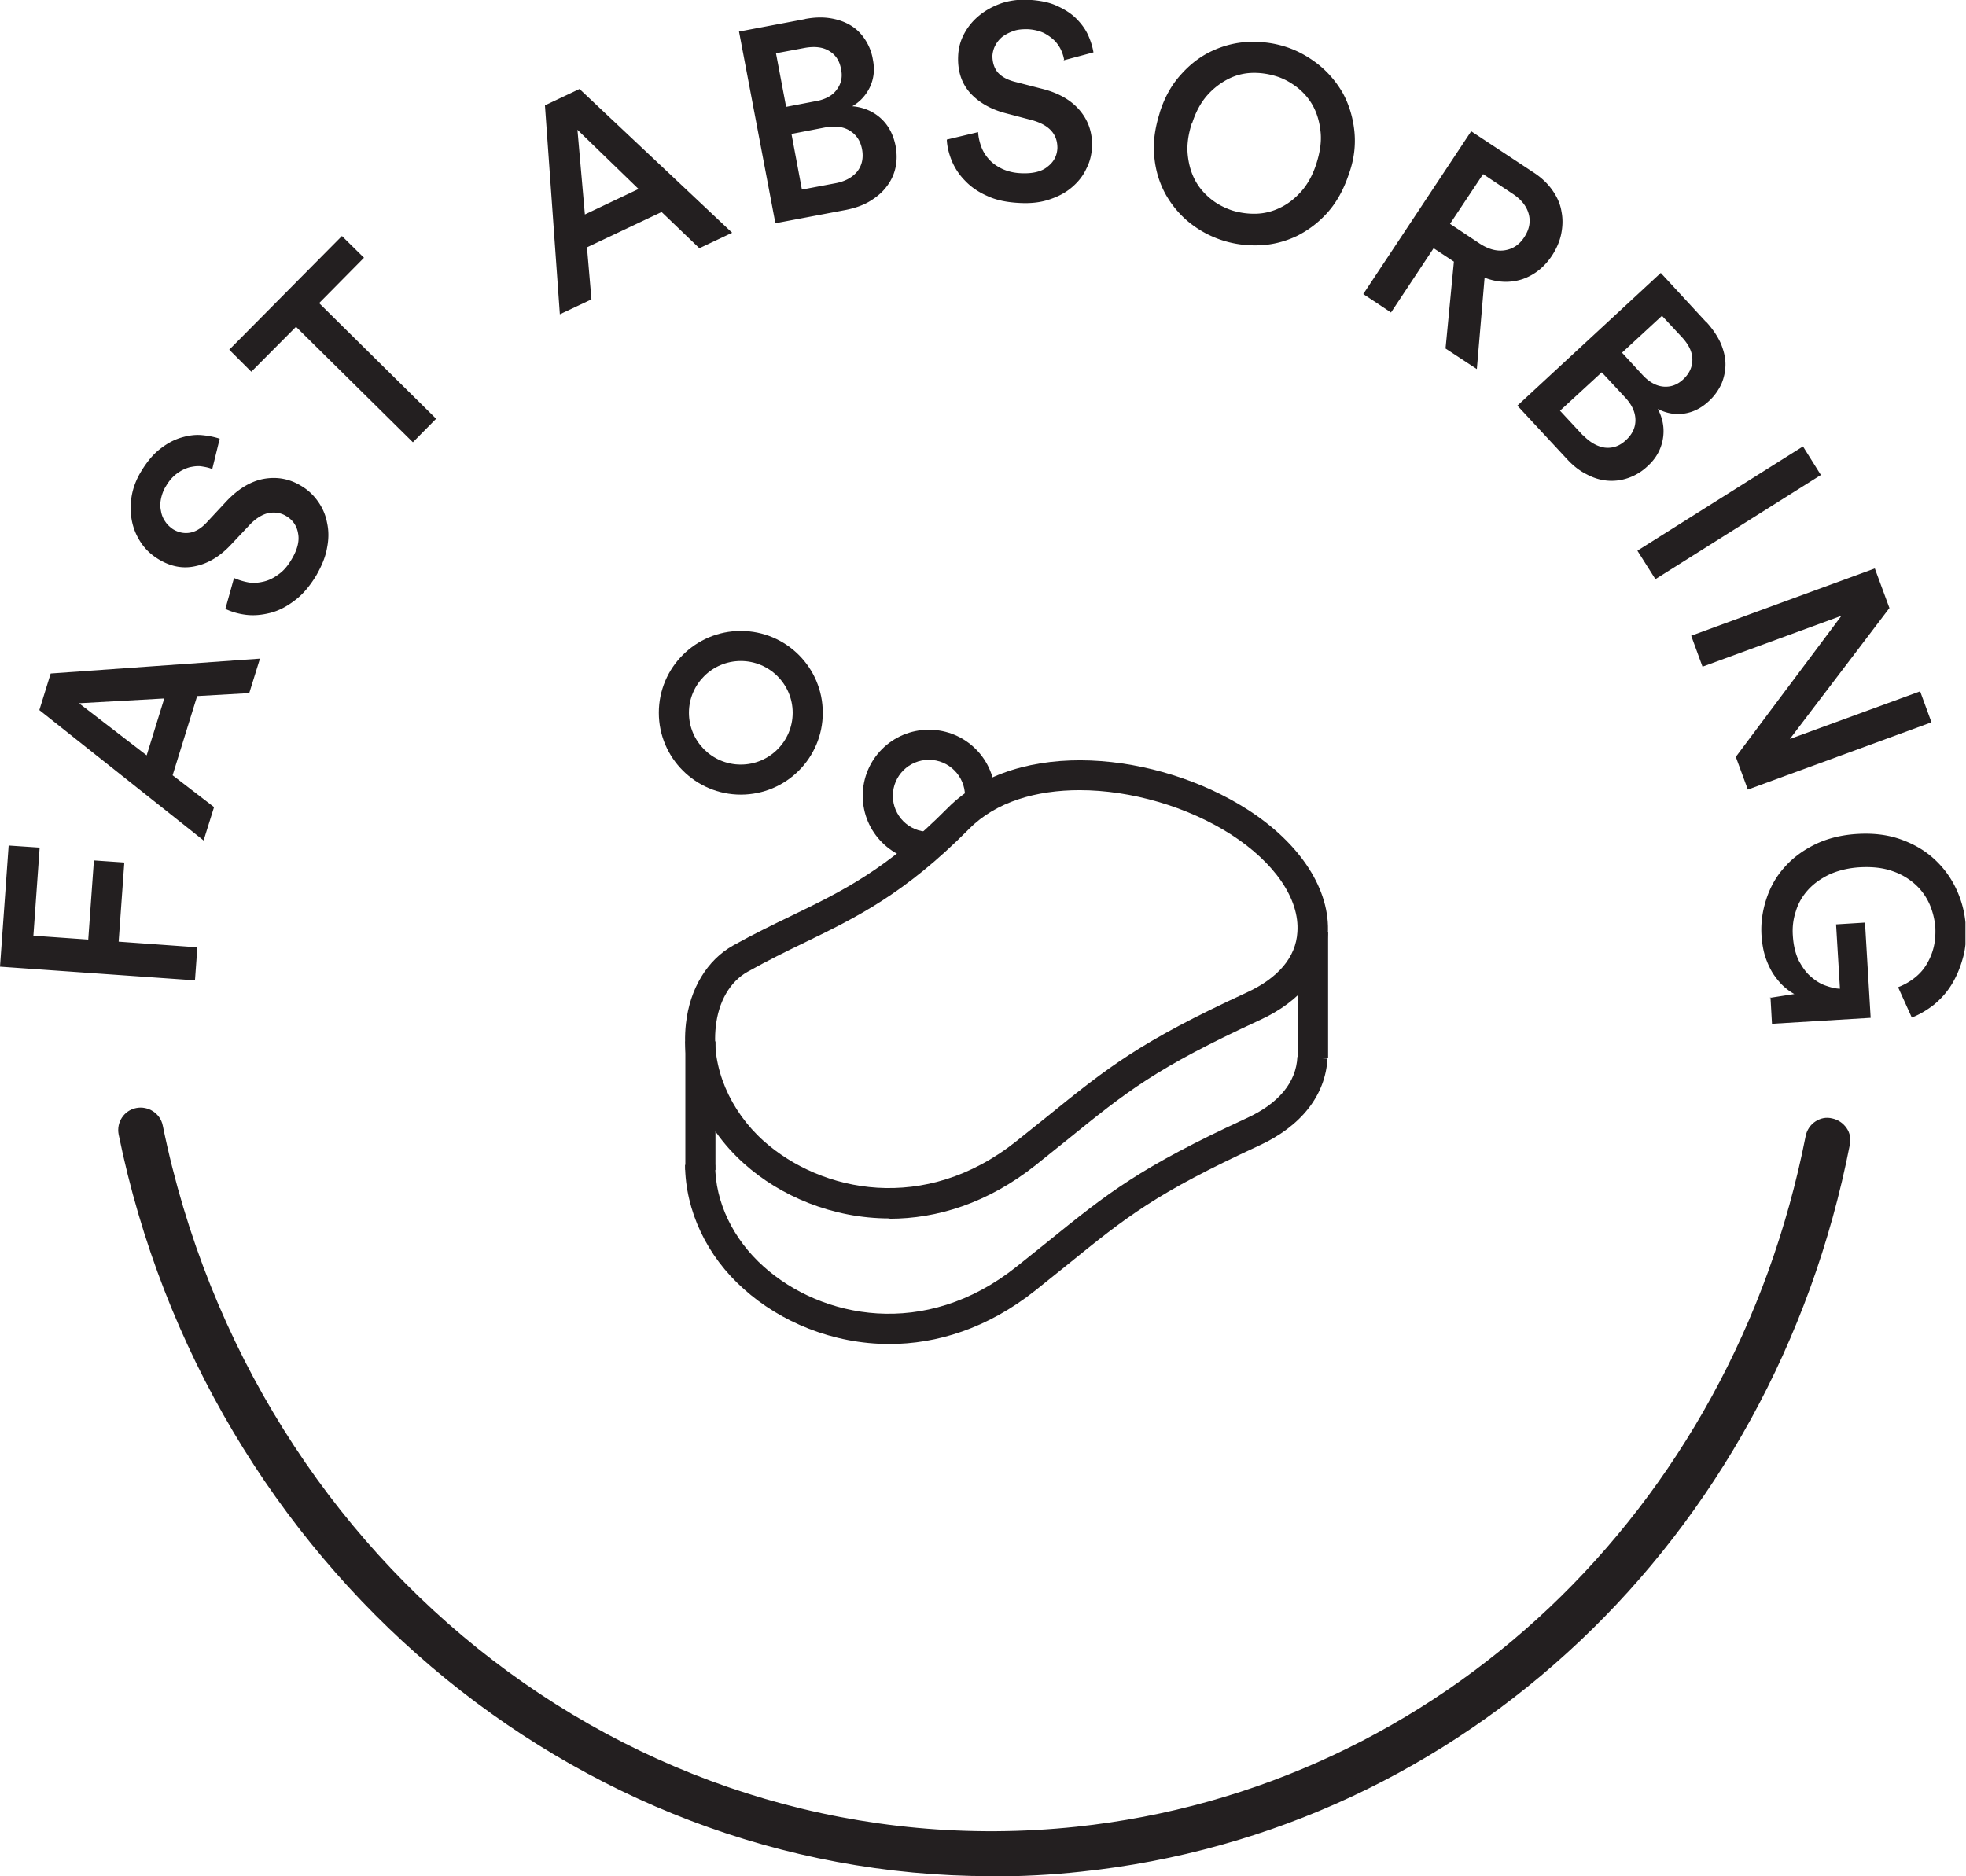 <svg width="681" height="650" fill="none" xmlns="http://www.w3.org/2000/svg"><g clip-path="url(#clip0_761_43)" fill="#231F20"><path d="M67.534 339.641L0 334.898l2.995-41.965 10.739.722-2.169 30.52 19 1.341 1.963-27.428 10.532.722-1.962 27.427 27.262 1.959-.826 11.445zm.723-98.366l-8.468 27.324 14.354 11.033-3.615 11.548-56.897-45.162 3.924-12.682 72.49-5.156-3.717 11.961-18.175 1.031.104.103zm-17.452 20.416l6.093-19.694-29.533 1.65 23.44 18.044zm22.408-99.294c-.93-.413-2.168-.619-3.407-.825-1.343-.206-2.685 0-4.131.309-1.446.413-2.788 1.031-4.234 2.063-1.445 1.031-2.788 2.474-3.924 4.433-.93 1.444-1.445 2.99-1.755 4.434-.31 1.547-.31 2.887 0 4.227a8.581 8.581 0 001.446 3.609c.722 1.134 1.652 1.959 2.684 2.681 1.859 1.134 3.821 1.547 5.783 1.237 1.962-.309 3.924-1.443 5.783-3.402l6.815-7.321c4.13-4.434 8.57-7.115 13.114-7.939 4.647-.825 8.984 0 13.011 2.474 2.272 1.341 4.131 3.094 5.68 5.259 1.549 2.165 2.685 4.64 3.201 7.424.62 2.784.62 5.671 0 8.764-.516 3.093-1.859 6.29-3.821 9.692-2.271 3.712-4.75 6.599-7.435 8.558-2.684 2.062-5.472 3.506-8.26 4.228-2.789.721-5.577 1.031-8.365.721-2.685-.309-5.163-1.031-7.331-2.062l2.994-10.723a22.078 22.078 0 005.06 1.547c1.755.309 3.51.103 5.266-.31 1.756-.412 3.408-1.237 5.06-2.474 1.653-1.135 3.098-2.784 4.337-4.846 2.169-3.506 2.995-6.599 2.479-9.28-.413-2.681-1.859-4.743-4.13-6.084-1.86-1.134-3.925-1.443-6.197-1.031-2.168.516-4.337 1.856-6.402 4.021l-6.712 7.115c-3.614 3.815-7.642 6.29-11.978 7.218-4.44 1.031-8.778.206-13.115-2.475-2.478-1.547-4.44-3.403-5.99-5.774-1.548-2.372-2.58-4.846-3.097-7.63-.516-2.784-.516-5.568 0-8.558.516-2.887 1.652-5.774 3.304-8.455 2.066-3.403 4.337-6.084 6.712-7.837 2.376-1.855 4.75-3.093 7.229-3.815 2.478-.721 4.75-1.031 7.022-.824 2.271.206 4.337.618 6.195 1.237L73.523 162.5l-.31-.103zm37.381-57.329l40.479 40.007-8.054 8.145-40.479-40.006-15.49 15.569-7.641-7.63 39.033-39.388 7.642 7.528-15.49 15.672v.103zm118.649-31.654l-25.919 12.27 1.549 18.044-10.946 5.155-5.163-72.382 11.979-5.671 52.87 49.801-11.359 5.362-13.114-12.58h.103zm-26.745.928l18.69-8.868-21.168-20.518 2.581 29.386h-.103zm76.208-67.743c3.201-.619 6.092-.722 8.777-.31 2.685.413 5.06 1.238 7.125 2.475 2.066 1.238 3.718 2.887 5.06 4.95 1.343 2.062 2.272 4.33 2.685 6.908.723 3.609.31 6.702-1.033 9.589-1.342 2.784-3.407 5.052-6.092 6.599 3.717.31 7.022 1.65 9.707 4.021 2.684 2.372 4.44 5.568 5.266 9.59.516 2.68.516 5.258 0 7.63a16.16 16.16 0 01-3.098 6.598c-1.446 1.96-3.408 3.61-5.783 5.053-2.375 1.443-5.163 2.371-8.157 2.99l-24.577 4.64-12.598-66.402 22.924-4.331h-.206zm3.924 28.458c3.304-.619 5.782-1.959 7.228-4.021 1.549-2.062 2.065-4.434 1.446-7.218-.516-2.784-1.859-4.846-4.131-6.186-2.168-1.34-5.06-1.65-8.467-1.031l-9.913 1.855 3.511 18.56 10.223-1.959h.103zm6.609 28.458c3.407-.618 5.886-1.959 7.641-4.021 1.652-2.062 2.272-4.64 1.755-7.63-.516-2.887-1.858-5.052-4.13-6.496-2.169-1.444-5.06-1.856-8.571-1.237l-11.772 2.268 3.614 19.281 11.463-2.165zm79.409-42.378c-.104-1.03-.414-2.165-.93-3.402-.516-1.238-1.239-2.372-2.272-3.506-1.032-1.031-2.271-1.959-3.82-2.784-1.549-.722-3.511-1.237-5.783-1.34-1.756 0-3.304.103-4.75.618-1.446.516-2.685 1.135-3.821 1.96a9.851 9.851 0 00-2.478 2.99c-.62 1.134-.929 2.371-1.033 3.608 0 2.166.517 4.022 1.652 5.568 1.24 1.547 3.202 2.681 5.783 3.403l9.604 2.475c5.886 1.443 10.326 4.02 13.32 7.63 2.995 3.608 4.337 7.836 4.131 12.579-.103 2.578-.723 5.155-1.962 7.527-1.136 2.474-2.788 4.537-4.957 6.393-2.168 1.856-4.646 3.196-7.744 4.227-2.995 1.031-6.403 1.444-10.327 1.237-4.337-.206-8.054-.928-11.152-2.371-3.098-1.34-5.679-3.093-7.745-5.259a21.442 21.442 0 01-4.646-6.908c-1.033-2.475-1.653-5.052-1.756-7.424l10.843-2.577c.103 1.752.516 3.505 1.136 5.155.619 1.65 1.548 3.093 2.788 4.434 1.239 1.34 2.788 2.371 4.543 3.196 1.859.825 3.924 1.34 6.299 1.444 4.027.206 7.229-.516 9.294-2.269 2.168-1.65 3.304-3.815 3.408-6.496 0-2.268-.62-4.227-2.066-5.877-1.445-1.65-3.717-2.887-6.609-3.712l-9.396-2.474c-5.06-1.34-9.191-3.713-12.185-7.012-2.995-3.403-4.337-7.63-4.131-12.682.103-2.887.826-5.465 2.169-7.94 1.342-2.474 3.097-4.537 5.266-6.29 2.168-1.752 4.647-3.093 7.538-4.124 2.788-.928 5.783-1.34 8.984-1.237 4.027.206 7.435.825 10.12 2.062 2.788 1.237 5.06 2.68 6.815 4.434 1.755 1.753 3.201 3.712 4.131 5.774.929 2.062 1.548 4.124 1.858 5.98l-10.429 2.784.31.206zm33.044 17.941c1.652-5.258 4.13-9.692 7.331-13.198 3.201-3.608 6.712-6.29 10.636-8.145 3.924-1.856 8.158-2.99 12.598-3.197 4.441-.206 8.778.31 13.011 1.65 4.234 1.34 8.055 3.506 11.566 6.29a35.014 35.014 0 018.364 9.898c2.065 3.815 3.408 8.146 3.924 12.889.516 4.743 0 9.795-1.859 14.95-1.755 5.26-4.13 9.693-7.331 13.302a35.263 35.263 0 01-10.74 8.249c-3.924 1.855-8.157 2.99-12.598 3.196-4.44.206-8.777-.31-13.011-1.65-4.234-1.34-8.054-3.402-11.565-6.186a34.07 34.07 0 01-8.364-10.002c-2.066-3.815-3.408-8.146-3.821-12.889-.516-4.743.206-9.795 1.859-15.053v-.104zm11.152 3.61c-1.239 3.814-1.756 7.423-1.446 10.722.31 3.3 1.136 6.29 2.479 8.868 1.342 2.578 3.201 4.743 5.473 6.599 2.271 1.856 4.75 3.093 7.434 4.021a25.868 25.868 0 008.468 1.134c2.891-.103 5.679-.825 8.364-2.165 2.582-1.237 5.06-3.196 7.229-5.67 2.168-2.476 3.924-5.672 5.163-9.59 1.239-3.918 1.755-7.424 1.445-10.723-.309-3.3-1.135-6.29-2.478-8.868-1.342-2.578-3.201-4.743-5.473-6.599-2.272-1.753-4.75-3.196-7.538-4.021-2.685-.825-5.576-1.237-8.364-1.134a19.3 19.3 0 00-8.261 2.165 24.72 24.72 0 00-7.229 5.671c-2.168 2.475-3.924 5.671-5.163 9.59h-.103zm90.768 47.945l-7.022-4.64-14.767 22.272-9.603-6.393 37.381-56.4 21.685 14.331c2.685 1.753 4.854 3.815 6.506 6.187 1.652 2.371 2.685 4.743 3.098 7.32.516 2.578.413 5.156-.104 7.734-.516 2.578-1.652 5.155-3.201 7.527-2.685 4.021-6.092 6.702-10.223 8.145-4.13 1.34-8.571 1.238-13.114-.515l-2.685 31.654-10.843-7.114 2.892-30.108zm8.88-6.29c2.995 1.96 5.886 2.784 8.674 2.372 2.789-.413 5.06-1.856 6.816-4.537 1.755-2.68 2.272-5.362 1.549-8.043-.723-2.68-2.582-5.052-5.576-7.01l-10.223-6.806-11.463 17.22 10.223 6.804zm78.583 27.221c2.169 2.372 3.821 4.846 4.957 7.321 1.032 2.474 1.652 4.949 1.652 7.321 0 2.371-.516 4.743-1.446 6.908-1.032 2.165-2.478 4.227-4.44 5.98-2.685 2.475-5.576 3.815-8.674 4.228-3.098.412-6.093-.207-8.881-1.65 1.756 3.299 2.375 6.805 1.756 10.414-.62 3.609-2.375 6.805-5.37 9.486a18.41 18.41 0 01-6.609 4.021c-2.375.825-4.75 1.134-7.228.928-2.478-.206-4.853-.928-7.332-2.268-2.478-1.237-4.75-3.093-6.815-5.362l-17.038-18.353 49.669-45.987 15.799 17.116v-.103zm-42.751 39.182c2.375 2.474 4.854 3.918 7.539 4.33 2.684.309 5.163-.515 7.331-2.578 2.169-1.959 3.305-4.33 3.305-6.908 0-2.681-1.136-5.258-3.511-7.836l-8.158-8.764-14.457 13.301 7.951 8.558v-.103zm20.653-20.828c2.272 2.474 4.75 3.815 7.228 4.021 2.582.206 4.854-.619 6.919-2.578 2.065-1.959 3.098-4.227 3.098-6.805 0-2.578-1.239-5.156-3.614-7.733l-6.919-7.424-13.837 12.785 7.022 7.63.103.104zm-1.755 60.834l57.31-36.088 6.196 9.898-57.311 36.088-6.195-9.795v-.103zm33.973 71.558l36.658-48.977-48.12 17.631-3.924-10.723 63.61-23.303 5.059 13.714-34.489 45.368 45.126-16.497 3.923 10.723-63.609 23.303-4.131-11.239h-.103zm11.772 83.415l8.571-1.34c-1.343-.722-2.582-1.65-3.821-2.784-1.239-1.135-2.375-2.578-3.511-4.228-1.033-1.65-1.962-3.609-2.685-5.774-.723-2.165-1.136-4.64-1.342-7.321-.31-4.433.31-8.661 1.652-12.785 1.342-4.125 3.408-7.837 6.299-11.033 2.788-3.196 6.402-5.877 10.636-7.939 4.234-2.063 9.19-3.3 14.767-3.609 5.576-.31 10.532.309 15.076 1.959 4.543 1.65 8.364 3.918 11.565 6.908 3.202 2.99 5.68 6.393 7.538 10.414 1.859 4.021 2.892 8.146 3.202 12.58.206 4.021 0 7.836-1.033 11.238-.929 3.403-2.272 6.496-3.924 9.177-1.652 2.681-3.717 4.949-6.092 6.908-2.375 1.856-4.957 3.403-7.642 4.434l-4.75-10.517c1.859-.722 3.614-1.65 5.266-2.887 1.653-1.237 3.098-2.681 4.234-4.434a21.121 21.121 0 002.685-5.98c.62-2.268.826-4.64.723-7.321a25.46 25.46 0 00-1.962-8.042c-1.136-2.578-2.788-4.95-4.957-6.909a22.476 22.476 0 00-7.951-4.64c-3.201-1.134-6.815-1.546-11.049-1.34-4.131.206-7.745 1.134-10.739 2.475-2.995 1.443-5.473 3.196-7.435 5.361-1.962 2.166-3.408 4.64-4.234 7.424-.929 2.784-1.239 5.568-1.033 8.455.207 3.403.93 6.29 2.066 8.661 1.239 2.269 2.581 4.228 4.233 5.568 1.653 1.444 3.305 2.475 5.163 3.093 1.756.619 3.408 1.032 4.854 1.032l-1.343-22.272 10.017-.619 1.962 32.995-34.18 2.062-.516-9.176-.31.206zM343.142 647.422c-143.122 0-268.896-104.862-299.565-254.886-.62-2.783 1.239-5.567 4.027-6.186 2.788-.516 5.576 1.237 6.196 4.021C85.605 545.86 222.737 651.237 372.985 635.358 499.791 621.954 602.228 524.929 627.94 393.98c.516-2.784 3.201-4.743 6.092-4.124 2.789.515 4.647 3.299 4.131 6.083-26.539 135.589-132.692 235.914-264.043 249.73-10.429 1.135-20.755 1.65-30.978 1.65v.103z"/><path d="M343.142 650C198.574 650 71.458 541.942 41.099 393.052c-.827-4.227 1.858-8.352 6.092-9.177 4.13-.825 8.364 1.856 9.19 6.084C87.876 544.21 224.08 648.557 372.778 632.884c125.671-13.301 227.178-109.399 252.684-239.316.413-2.063 1.652-3.919 3.407-5.053 1.756-1.134 3.718-1.546 5.783-1.031 1.962.413 3.718 1.547 4.957 3.3 1.239 1.753 1.549 3.815 1.136 5.877C614 533.281 506.916 634.534 374.43 648.453c-10.326 1.135-20.756 1.65-31.185 1.65l-.103-.103zM48.74 388.928h-.516c-1.446.309-2.272 1.649-2.066 3.093 29.947 146.518 154.894 252.824 296.984 252.824 10.223 0 20.549-.516 30.669-1.65 130.317-13.714 235.438-113.317 261.77-247.668.104-.722 0-1.341-.413-1.959-.413-.619-1.032-.928-1.652-1.135-.826-.206-1.549 0-1.962.31-.619.412-1.032 1.031-1.136 1.753-25.919 132.082-129.285 229.933-257.227 243.44C221.705 654.021 83.23 547.819 51.218 390.99c-.206-1.237-1.342-2.062-2.581-2.062h.103zm273.026-90.324c-12.598 0-22.924-10.208-22.924-22.89 0-12.683 10.223-22.89 22.924-22.89 12.702 0 22.925 10.207 22.925 22.89h-10.43c0-6.805-5.576-12.476-12.495-12.476-6.918 0-12.494 5.568-12.494 12.476 0 6.908 5.576 12.476 12.494 12.476v10.414z"/><path d="M308.136 465.641c-19.724 0-37.898-7.733-50.496-19.075-12.908-11.445-20.239-27.221-20.343-42.997h10.43c0 12.889 6.196 25.777 16.832 35.263 19.93 17.838 55.762 25.365 87.566 0l10.43-8.351c21.375-17.323 32.218-25.984 69.289-43.1 11.049-5.052 17.142-12.373 17.555-21.24l10.429.618c-.722 12.683-9.087 23.406-23.647 30.108-35.935 16.601-45.642 24.437-67.017 41.759l-10.533 8.455c-16.625 13.198-34.18 18.56-50.599 18.56h.104z"/><path d="M308.136 422.129c-19.724 0-37.898-7.733-50.496-19.075-14.457-12.992-21.995-31.036-20.033-48.462 1.343-12.063 7.332-21.962 16.316-27.014 7.228-4.022 13.837-7.218 20.239-10.311 17.658-8.558 32.941-15.982 54.11-37.326 24.68-24.849 73.007-19.178 103.676.413 18.587 11.857 29.016 28.045 27.984 43.409-.826 12.579-9.191 23.096-23.647 29.695-35.936 16.601-45.643 24.437-67.018 41.759l-10.533 8.455c-16.625 13.198-34.18 18.56-50.598 18.56v-.103zm65.881-148.374c-15.076 0-29.017 4.021-38.31 13.404-22.408 22.581-39.137 30.726-57.001 39.388-6.196 2.99-12.702 6.186-19.723 10.104-6.093 3.403-10.12 10.311-11.049 19.076-1.549 13.919 4.853 29.076 16.625 39.593 19.93 17.735 55.762 25.365 87.566 0l10.43-8.351c21.375-17.323 32.218-25.984 69.289-43.1 10.946-5.052 17.039-12.27 17.555-20.931.826-11.445-7.848-24.128-23.131-33.923-14.87-9.486-34.386-15.26-52.354-15.26h.103z"/><path d="M460.035 323.041h-10.43v43.512h10.43v-43.512zm-203.427-47.74c-15.593 0-28.398-12.682-28.398-28.355 0-15.672 12.702-28.355 28.398-28.355s28.397 12.683 28.397 28.355c0 15.673-12.701 28.355-28.397 28.355zm0-46.296c-9.914 0-17.968 8.043-17.968 17.941 0 9.899 8.054 17.941 17.968 17.941 9.913 0 17.967-8.042 17.967-17.941 0-9.898-8.054-17.941-17.967-17.941zm-8.778 131.774h-10.429v44.543h10.429v-44.543z"/></g><defs><clipPath id="clip0_761_43"><path fill="#fff" d="M0 0h680.81v650H0z"/></clipPath></defs></svg>